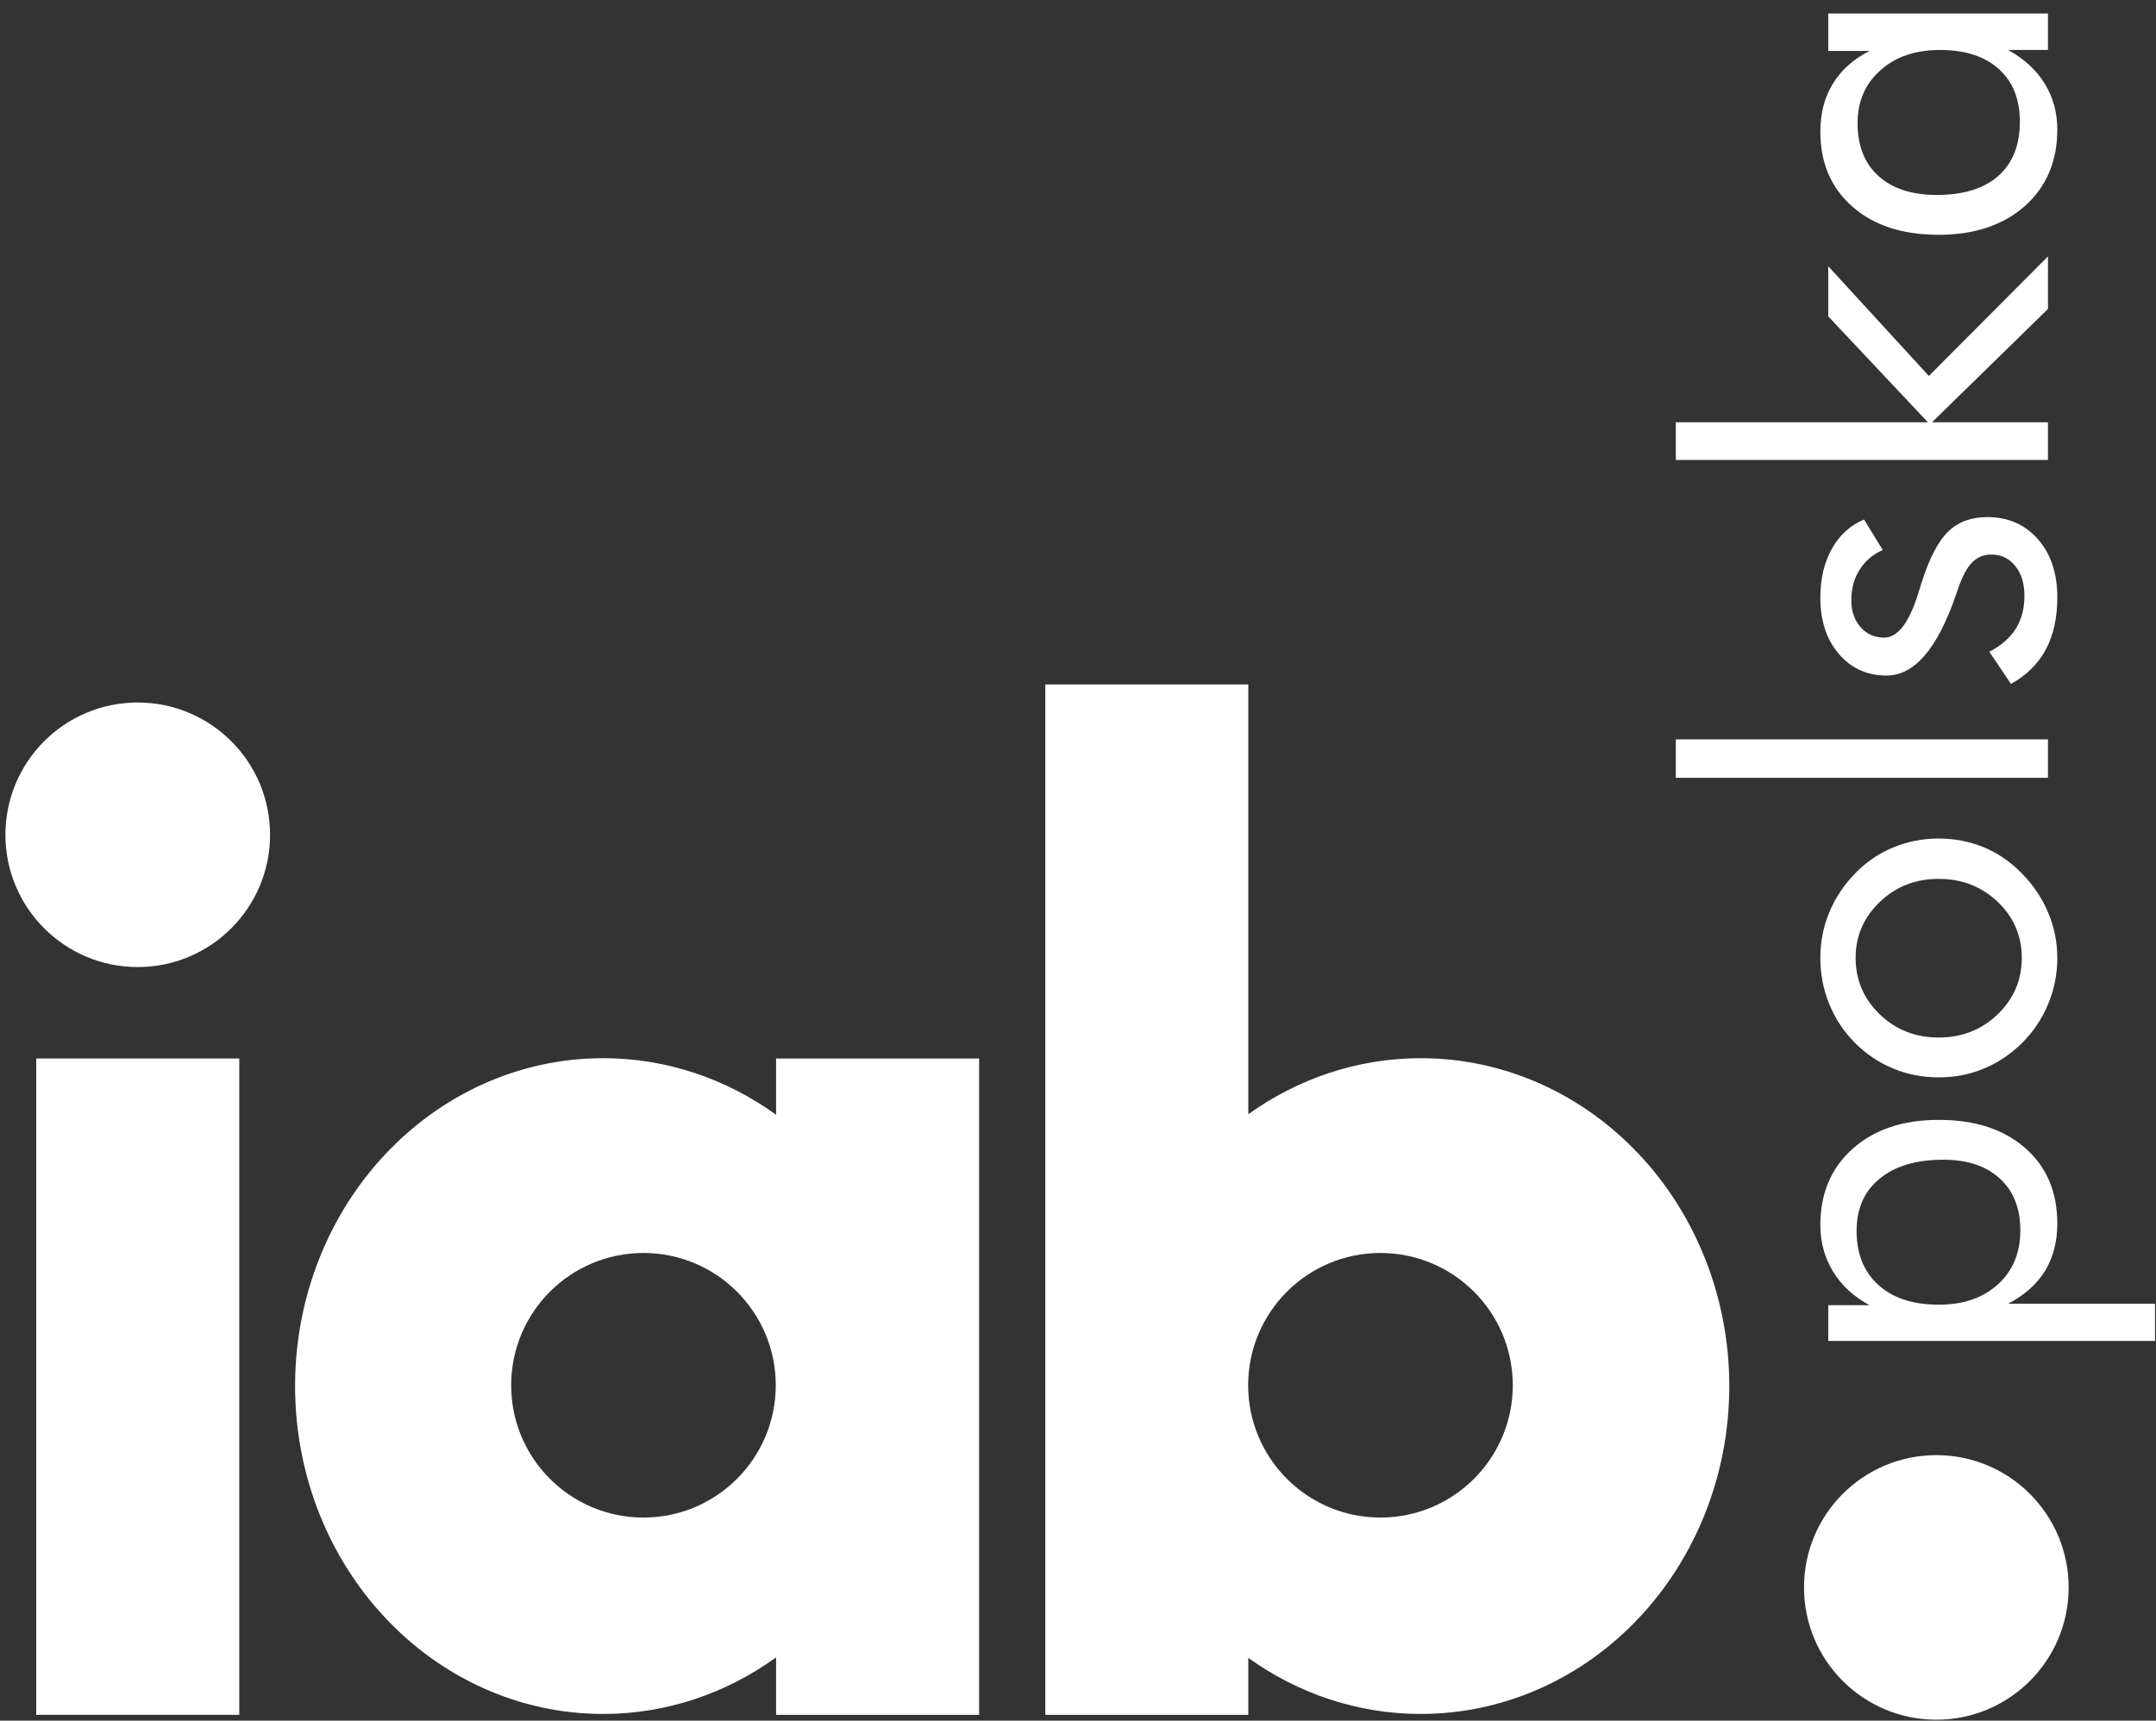 <svg width="114" height="91" viewBox="0 0 114 91" fill="none" xmlns="http://www.w3.org/2000/svg">
<rect x="0" y="0" width="114" height="91" fill="#333333" stroke="none"/>
<path d="M7.283 37.153C3.419 37.153 0.287 40.285 0.287 44.148C0.287 48.012 3.419 51.144 7.283 51.144C11.147 51.144 14.279 48.012 14.279 44.148C14.279 40.285 11.147 37.153 7.283 37.153Z" fill="white"/>
<path d="M102.385 76.957C98.52 76.957 95.388 80.089 95.388 83.953C95.388 87.817 98.52 90.949 102.385 90.949C106.248 90.949 109.381 87.817 109.381 83.953C109.381 80.089 106.248 76.957 102.385 76.957Z" fill="white"/>
<path d="M12.651 55.981H1.915L1.915 90.691H12.651L12.651 55.981Z" fill="white"/>
<path fill-rule="evenodd" clip-rule="evenodd" d="M86.66 61.043C83.724 57.915 79.614 55.962 75.125 55.965C71.76 55.963 68.61 57.061 66.005 58.927V36.196H55.271L55.271 90.691H66.005V87.68C68.607 89.547 71.754 90.644 75.117 90.644H75.125C79.614 90.645 83.724 88.693 86.66 85.564C89.604 82.444 91.439 78.076 91.437 73.304C91.439 68.534 89.604 64.163 86.66 61.043ZM72.991 80.258C69.128 80.258 65.997 77.124 65.997 73.262C65.997 69.398 69.128 66.266 72.991 66.266C76.856 66.266 79.989 69.398 79.989 73.262C79.989 77.124 76.856 80.258 72.991 80.258Z" fill="white"/>
<path fill-rule="evenodd" clip-rule="evenodd" d="M41.036 58.955V55.981L51.772 55.981V90.691H41.036V87.653C38.431 89.535 35.273 90.644 31.901 90.644H31.892C27.409 90.647 23.306 88.694 20.374 85.563C17.433 82.444 15.601 78.075 15.603 73.304C15.601 68.532 17.433 64.163 20.374 61.043C23.306 57.914 27.409 55.962 31.892 55.964C35.268 55.963 38.428 57.071 41.036 58.955ZM27.028 73.261C27.028 77.125 30.159 80.258 34.023 80.258C37.887 80.258 41.019 77.125 41.019 73.261C41.019 69.397 37.887 66.266 34.023 66.266C30.159 66.266 27.028 69.397 27.028 73.261Z" fill="white"/>
<path fill-rule="evenodd" clip-rule="evenodd" d="M96.671 0.713H108.287V2.643H106.18C107.026 3.108 107.674 3.705 108.122 4.433C108.562 5.152 108.782 5.96 108.782 6.857C108.782 8.525 108.211 9.87 107.068 10.895C105.917 11.91 104.398 12.418 102.511 12.418C100.598 12.418 99.079 11.923 97.953 10.933C96.819 9.942 96.252 8.618 96.252 6.959C96.252 5.986 96.472 5.144 96.912 4.433C97.344 3.713 97.991 3.133 98.855 2.693H96.671V0.713ZM102.587 2.643C101.275 2.643 100.221 3.002 99.426 3.722C98.622 4.433 98.22 5.364 98.22 6.515C98.22 7.708 98.588 8.639 99.324 9.308C100.061 9.976 101.089 10.31 102.409 10.31C103.814 10.31 104.897 9.976 105.659 9.308C106.421 8.631 106.802 7.674 106.802 6.438C106.802 5.254 106.434 4.327 105.697 3.658C104.952 2.981 103.916 2.643 102.587 2.643Z" fill="white"/>
<path d="M88.609 24.326H108.287V22.333H102.155L108.287 16.341V13.56L101.99 19.883L96.671 14.081V16.734L101.939 22.333H88.609V24.326Z" fill="white"/>
<path d="M106.332 36.171L105.189 34.47C105.807 34.148 106.273 33.742 106.586 33.251C106.891 32.76 107.043 32.18 107.043 31.512C107.043 30.86 106.882 30.335 106.561 29.938C106.239 29.531 105.816 29.328 105.291 29.328C104.885 29.328 104.546 29.468 104.275 29.747C104.005 30.018 103.755 30.488 103.526 31.156C103.501 31.224 103.463 31.334 103.412 31.486C102.439 34.313 101.22 35.727 99.756 35.727C98.723 35.727 97.881 35.346 97.23 34.584C96.578 33.822 96.252 32.832 96.252 31.613C96.252 30.606 96.455 29.743 96.861 29.023C97.259 28.304 97.826 27.788 98.562 27.475L99.553 29.087C99.019 29.324 98.609 29.675 98.321 30.141C98.034 30.598 97.89 31.131 97.89 31.74C97.89 32.324 98.055 32.802 98.385 33.175C98.706 33.539 99.121 33.721 99.629 33.721C100.34 33.721 100.937 32.95 101.419 31.41C101.512 31.122 101.584 30.894 101.635 30.725C102.041 29.463 102.507 28.588 103.031 28.097C103.548 27.597 104.233 27.348 105.088 27.348C106.188 27.348 107.081 27.741 107.767 28.528C108.444 29.307 108.782 30.327 108.782 31.588C108.782 32.671 108.579 33.594 108.173 34.355C107.767 35.109 107.153 35.714 106.332 36.171Z" fill="white"/>
<path d="M88.609 41.135H108.287V39.103H88.609V41.135Z" fill="white"/>
<path fill-rule="evenodd" clip-rule="evenodd" d="M102.511 56.978C101.656 56.978 100.852 56.822 100.099 56.509C99.337 56.196 98.66 55.739 98.067 55.138C97.475 54.537 97.026 53.855 96.722 53.094C96.409 52.332 96.252 51.52 96.252 50.656C96.252 49.81 96.409 49.01 96.722 48.257C97.035 47.495 97.492 46.805 98.093 46.188C98.677 45.587 99.35 45.13 100.111 44.816C100.865 44.503 101.664 44.347 102.511 44.347C103.357 44.347 104.157 44.503 104.91 44.816C105.655 45.13 106.319 45.587 106.903 46.188C107.513 46.805 107.978 47.499 108.3 48.27C108.621 49.031 108.782 49.827 108.782 50.656C108.782 51.511 108.621 52.324 108.3 53.094C107.987 53.855 107.534 54.537 106.941 55.138C106.332 55.739 105.655 56.196 104.91 56.509C104.165 56.822 103.366 56.978 102.511 56.978ZM102.511 54.871C103.738 54.871 104.779 54.461 105.634 53.64C106.48 52.819 106.903 51.824 106.903 50.656C106.903 49.497 106.48 48.511 105.634 47.698C104.779 46.886 103.738 46.48 102.511 46.48C101.284 46.48 100.247 46.886 99.4 47.698C98.546 48.511 98.118 49.497 98.118 50.656C98.118 51.833 98.546 52.831 99.4 53.652C100.247 54.465 101.284 54.871 102.511 54.871Z" fill="white"/>
<path fill-rule="evenodd" clip-rule="evenodd" d="M96.671 70.918H113.949V68.95H106.18C107.043 68.502 107.695 67.922 108.135 67.211C108.566 66.5 108.782 65.666 108.782 64.71C108.782 63.043 108.219 61.714 107.094 60.724C105.96 59.725 104.432 59.226 102.511 59.226C100.623 59.226 99.108 59.733 97.966 60.749C96.823 61.765 96.252 63.11 96.252 64.786C96.252 65.692 96.476 66.513 96.925 67.249C97.373 67.985 98.017 68.578 98.855 69.026H96.671V70.918ZM105.646 67.922C104.859 68.641 103.814 69.001 102.511 69.001C101.157 69.001 100.094 68.654 99.324 67.96C98.554 67.266 98.169 66.314 98.169 65.103C98.169 63.919 98.575 62.996 99.388 62.336C100.2 61.667 101.322 61.333 102.752 61.333C104.03 61.333 105.029 61.667 105.748 62.336C106.467 62.996 106.827 63.906 106.827 65.065C106.827 66.25 106.434 67.203 105.646 67.922Z" fill="white"/>
</svg>
